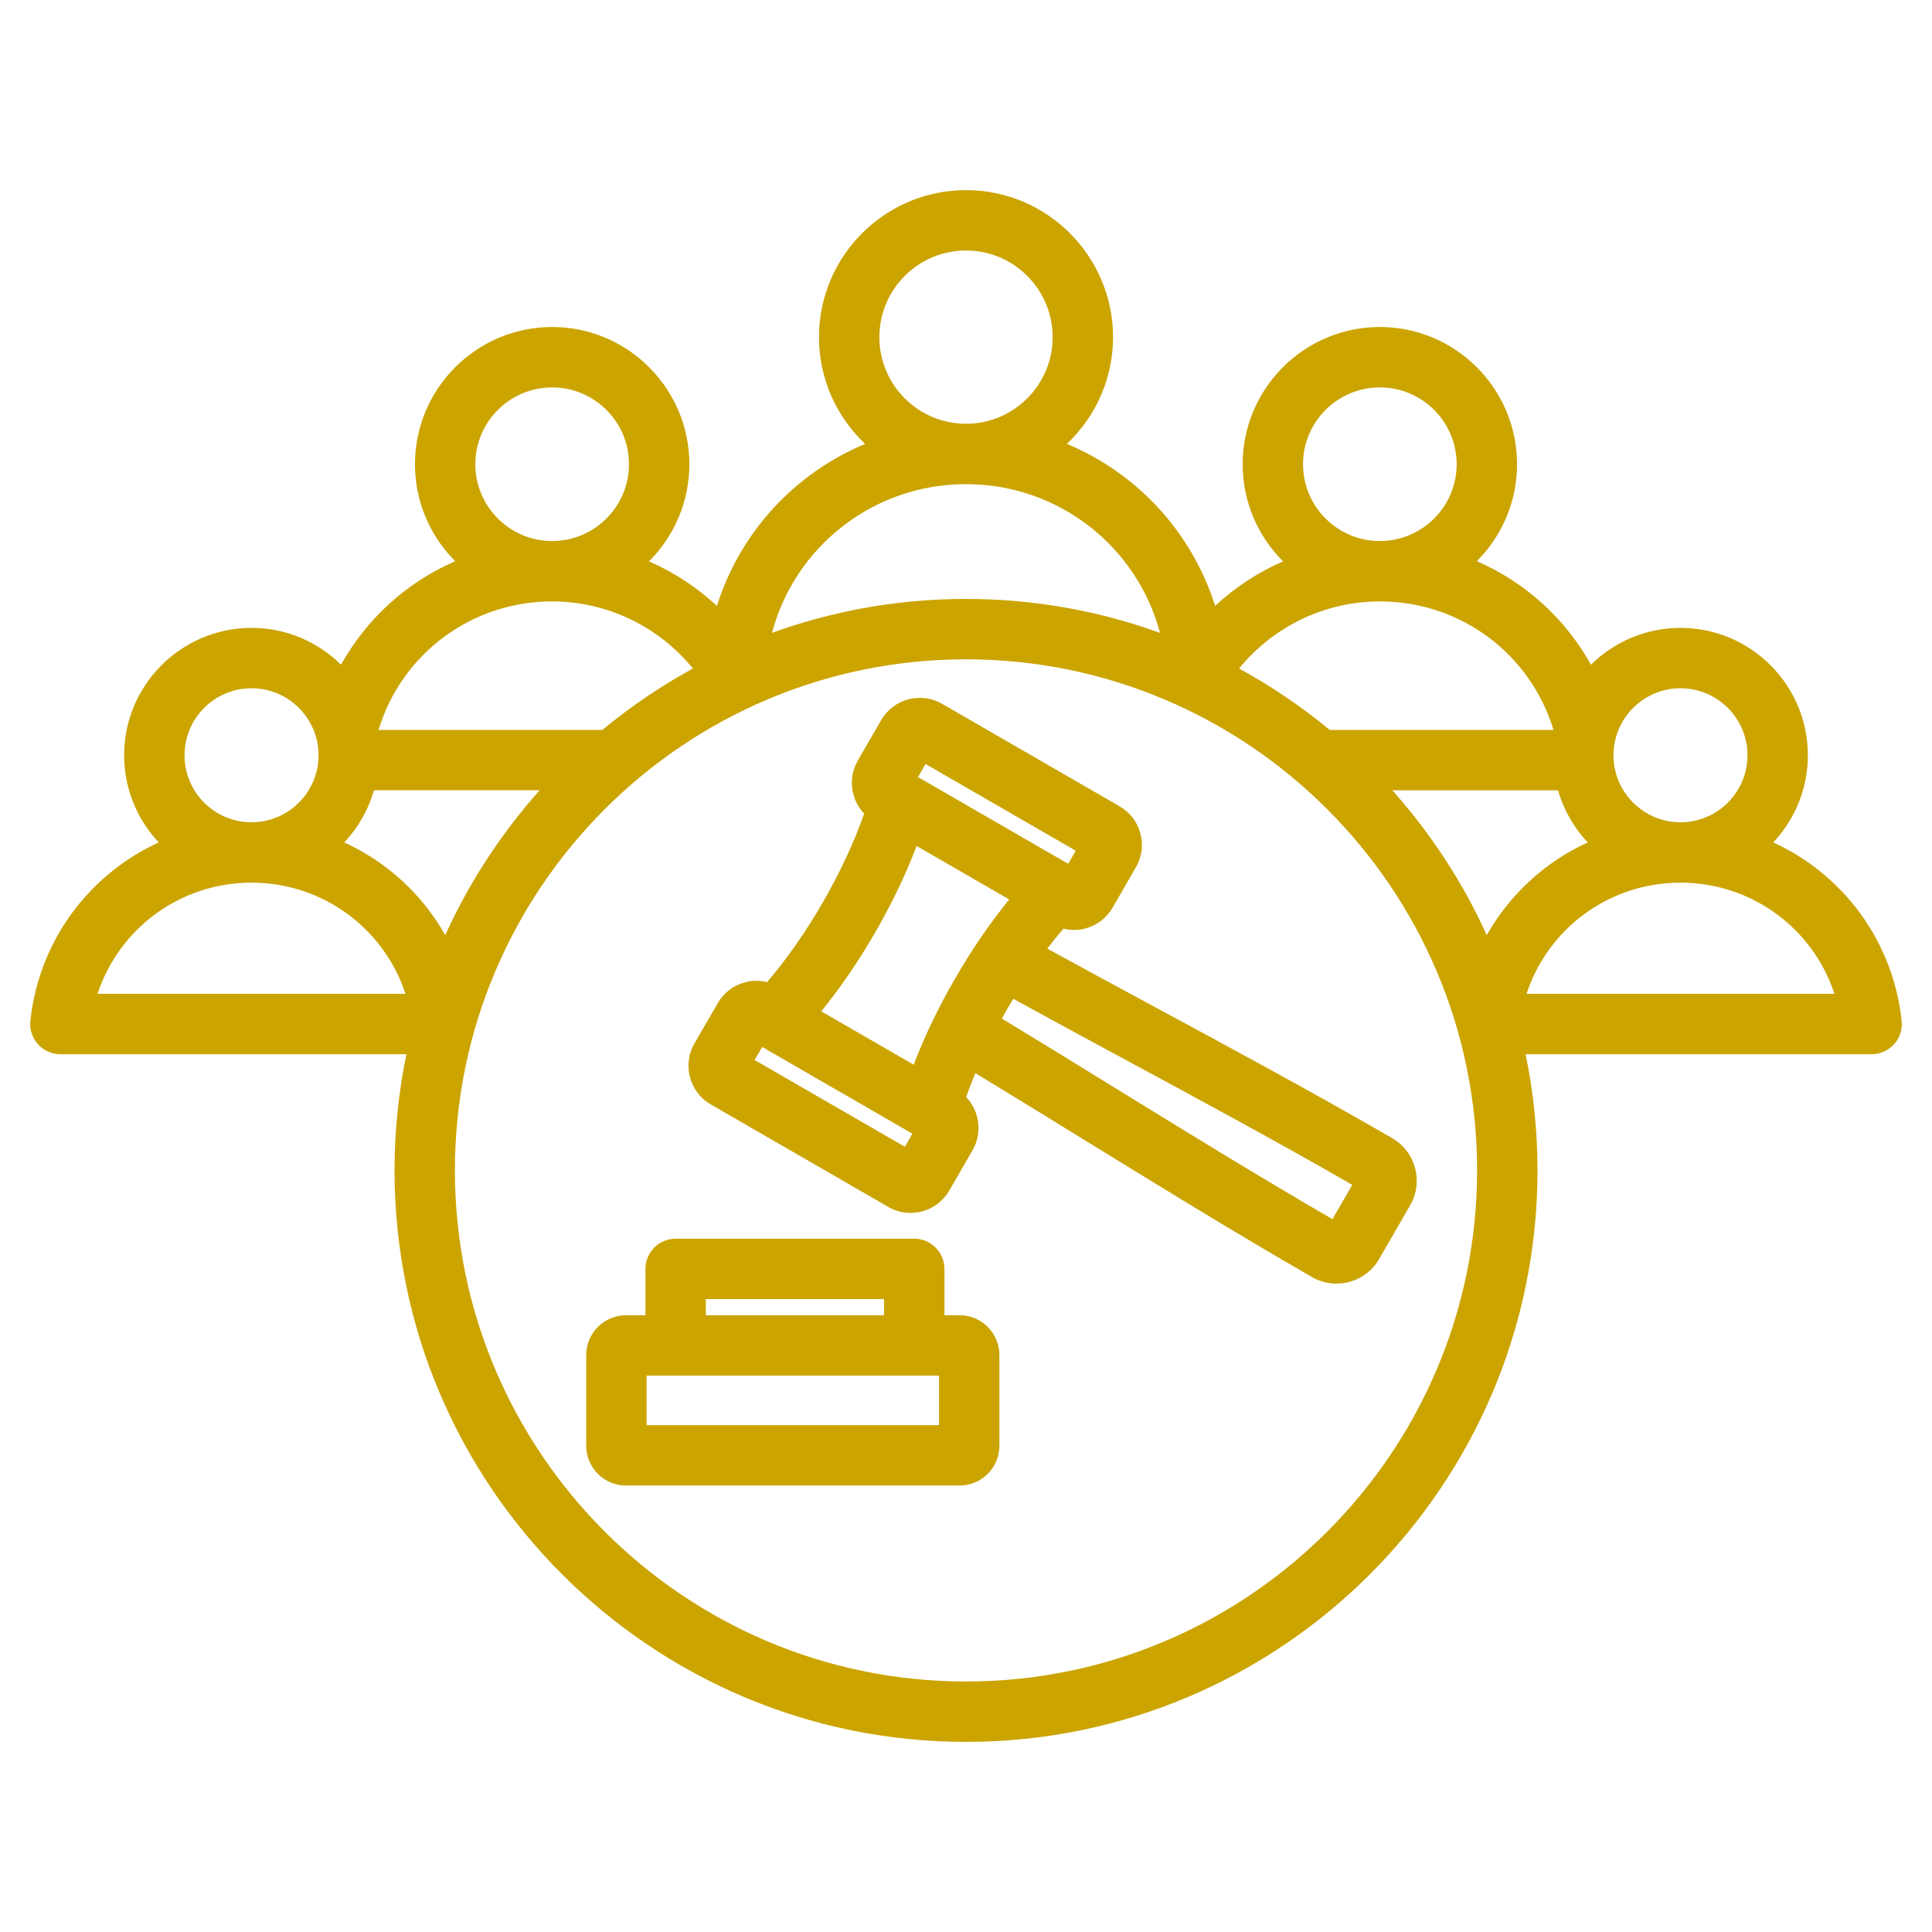 <svg width="100" height="100" viewBox="0 0 100 100" fill="none" xmlns="http://www.w3.org/2000/svg">
<path d="M98.429 52.837C97.984 48.677 95.372 45.245 91.783 43.604C92.893 42.423 93.575 40.836 93.575 39.092C93.575 35.456 90.617 32.499 86.982 32.499C85.178 32.499 83.541 33.227 82.349 34.406C81.014 32.006 78.932 30.13 76.441 29.046C77.726 27.76 78.522 25.985 78.522 24.028C78.522 20.112 75.337 16.926 71.421 16.926C67.505 16.926 64.32 20.112 64.32 24.028C64.32 25.99 65.12 27.769 66.411 29.055C65.121 29.62 63.929 30.397 62.894 31.36C61.688 27.535 58.85 24.488 55.223 22.976C56.691 21.588 57.61 19.625 57.61 17.45C57.61 13.254 54.196 9.841 50.001 9.841C45.805 9.841 42.391 13.254 42.391 17.45C42.391 19.625 43.31 21.588 44.778 22.976C41.151 24.488 38.312 27.535 37.107 31.36C36.071 30.397 34.88 29.62 33.59 29.055C34.881 27.769 35.681 25.99 35.681 24.028C35.681 20.112 32.496 16.926 28.58 16.926C24.664 16.926 21.479 20.112 21.479 24.028C21.479 25.985 22.275 27.76 23.56 29.046C21.069 30.13 18.987 32.006 17.651 34.406C16.46 33.227 14.823 32.499 13.019 32.499C9.383 32.499 6.425 35.457 6.425 39.092C6.425 40.837 7.107 42.424 8.217 43.604C4.629 45.245 2.017 48.677 1.572 52.837C1.525 53.278 1.667 53.718 1.963 54.048C2.26 54.377 2.682 54.566 3.126 54.566H21.037C20.634 56.508 20.421 58.52 20.421 60.58C20.421 76.89 33.69 90.159 50.001 90.159C66.311 90.159 79.58 76.89 79.58 60.58C79.58 58.52 79.368 56.508 78.965 54.566H96.876C97.319 54.566 97.741 54.377 98.038 54.048C98.333 53.718 98.476 53.278 98.429 52.837ZM86.982 35.624C88.894 35.624 90.45 37.18 90.45 39.092C90.45 41.005 88.894 42.561 86.982 42.561C85.069 42.561 83.513 41.005 83.513 39.092C83.513 37.179 85.069 35.624 86.982 35.624ZM67.444 24.028C67.444 21.835 69.228 20.052 71.42 20.052C73.613 20.052 75.397 21.835 75.397 24.028C75.397 26.22 73.614 28.003 71.422 28.004C71.421 28.004 71.421 28.004 71.42 28.004C71.42 28.004 71.42 28.004 71.419 28.004C69.227 28.003 67.444 26.22 67.444 24.028ZM71.419 31.129H71.421H71.423C75.597 31.13 79.212 33.837 80.407 37.78H68.824C67.371 36.578 65.801 35.513 64.135 34.602C65.902 32.431 68.569 31.13 71.419 31.129ZM45.516 17.45C45.516 14.977 47.527 12.966 50 12.966C52.473 12.966 54.484 14.977 54.484 17.45C54.484 19.923 52.473 21.934 50 21.934C47.527 21.934 45.516 19.923 45.516 17.45ZM50 25.059C54.782 25.059 58.85 28.274 60.042 32.757C56.905 31.621 53.524 31.001 50 31.001C46.476 31.001 43.094 31.621 39.957 32.757C41.15 28.274 45.218 25.059 50 25.059ZM24.603 24.028C24.603 21.835 26.387 20.052 28.579 20.052C30.772 20.052 32.556 21.835 32.556 24.028C32.556 26.221 30.772 28.004 28.579 28.004C26.387 28.004 24.603 26.221 24.603 24.028ZM28.579 31.129C31.43 31.129 34.097 32.431 35.865 34.603C34.199 35.513 32.629 36.579 31.176 37.78H19.593C20.788 33.836 24.404 31.129 28.579 31.129ZM9.55 39.092C9.55 37.18 11.106 35.624 13.018 35.624C14.931 35.624 16.487 37.18 16.487 39.092C16.487 41.004 14.932 42.56 13.02 42.561C13.019 42.561 13.019 42.561 13.018 42.561C13.018 42.561 13.017 42.561 13.017 42.561C11.105 42.56 9.55 41.004 9.55 39.092ZM5.049 51.441C6.156 48.064 9.323 45.687 13.016 45.686H13.018C13.018 45.686 13.02 45.686 13.021 45.686C16.714 45.687 19.881 48.064 20.988 51.441H5.049ZM17.82 43.604C18.53 42.849 19.063 41.928 19.356 40.905H27.933C25.948 43.13 24.292 45.654 23.046 48.401C21.854 46.291 20.021 44.611 17.82 43.604ZM50 87.034C35.413 87.034 23.546 75.167 23.546 60.58C23.546 45.993 35.413 34.126 50 34.126C64.587 34.126 76.454 45.993 76.454 60.58C76.454 75.167 64.587 87.034 50 87.034ZM72.067 40.906H80.644C80.937 41.928 81.47 42.849 82.18 43.604C79.978 44.611 78.146 46.292 76.954 48.402C75.708 45.654 74.052 43.13 72.067 40.906ZM79.013 51.441C80.119 48.063 83.287 45.686 86.982 45.686C90.676 45.686 93.844 48.063 94.951 51.441H79.013ZM54.207 49.101C54.484 48.737 54.764 48.391 55.044 48.066C55.221 48.109 55.402 48.134 55.584 48.134C55.785 48.134 55.988 48.107 56.187 48.054C56.783 47.894 57.281 47.513 57.589 46.979L58.796 44.888C59.104 44.355 59.186 43.733 59.026 43.137C58.866 42.541 58.485 42.043 57.951 41.735L48.761 36.429C47.659 35.792 46.244 36.172 45.608 37.274L44.401 39.365C44.093 39.898 44.011 40.52 44.171 41.117C44.272 41.496 44.465 41.836 44.729 42.112C44.219 43.568 43.481 45.162 42.588 46.709C41.703 48.241 40.702 49.671 39.705 50.834C39.331 50.741 38.937 50.743 38.554 50.846C37.958 51.005 37.46 51.387 37.152 51.92L35.944 54.011C35.636 54.545 35.555 55.167 35.715 55.763C35.875 56.359 36.256 56.857 36.789 57.165L45.98 62.471C46.334 62.675 46.729 62.78 47.129 62.78C47.329 62.78 47.532 62.754 47.731 62.7C48.327 62.541 48.825 62.159 49.133 61.626L50.34 59.535C50.865 58.626 50.698 57.506 50.006 56.783C50.149 56.379 50.308 55.965 50.484 55.544C52.317 56.656 54.146 57.783 55.928 58.881C59.781 61.255 63.765 63.709 67.901 66.097C68.293 66.324 68.728 66.439 69.17 66.439C69.392 66.439 69.616 66.41 69.837 66.351C70.495 66.175 71.046 65.753 71.386 65.163L72.987 62.391C73.327 61.802 73.417 61.114 73.24 60.455C73.064 59.796 72.642 59.246 72.053 58.906C67.917 56.518 63.8 54.295 59.818 52.146C57.976 51.152 56.086 50.131 54.207 49.101ZM47.906 39.544L55.681 44.033L55.291 44.71L47.515 40.221L47.906 39.544ZM45.294 48.272C46.166 46.761 46.892 45.241 47.444 43.788L52.237 46.555C51.254 47.76 50.301 49.148 49.429 50.659C48.564 52.157 47.843 53.666 47.291 55.108L42.509 52.347C43.483 51.149 44.428 49.77 45.294 48.272ZM46.835 59.356L39.059 54.866L39.45 54.19L47.225 58.679L46.835 59.356ZM68.966 63.103C65.045 60.828 61.246 58.487 57.567 56.22C55.7 55.069 53.78 53.887 51.856 52.721C51.948 52.554 52.039 52.387 52.135 52.221C52.237 52.045 52.34 51.871 52.445 51.698C54.418 52.781 56.402 53.853 58.333 54.896C62.136 56.948 66.062 59.068 69.993 61.326L68.966 63.103ZM49.67 68.077H48.883V65.679C48.883 64.816 48.183 64.116 47.32 64.116H34.971C34.108 64.116 33.409 64.816 33.409 65.679V68.077H32.401C31.266 68.077 30.343 69 30.343 70.135V74.834C30.343 75.968 31.266 76.891 32.401 76.891H49.67C50.805 76.891 51.728 75.968 51.728 74.834V70.135C51.728 69 50.805 68.077 49.67 68.077ZM36.534 67.241H45.758V68.077H36.534V67.241ZM48.603 73.766H33.468V71.202H48.603V73.766Z" fill="#CBA400"/>
</svg>
